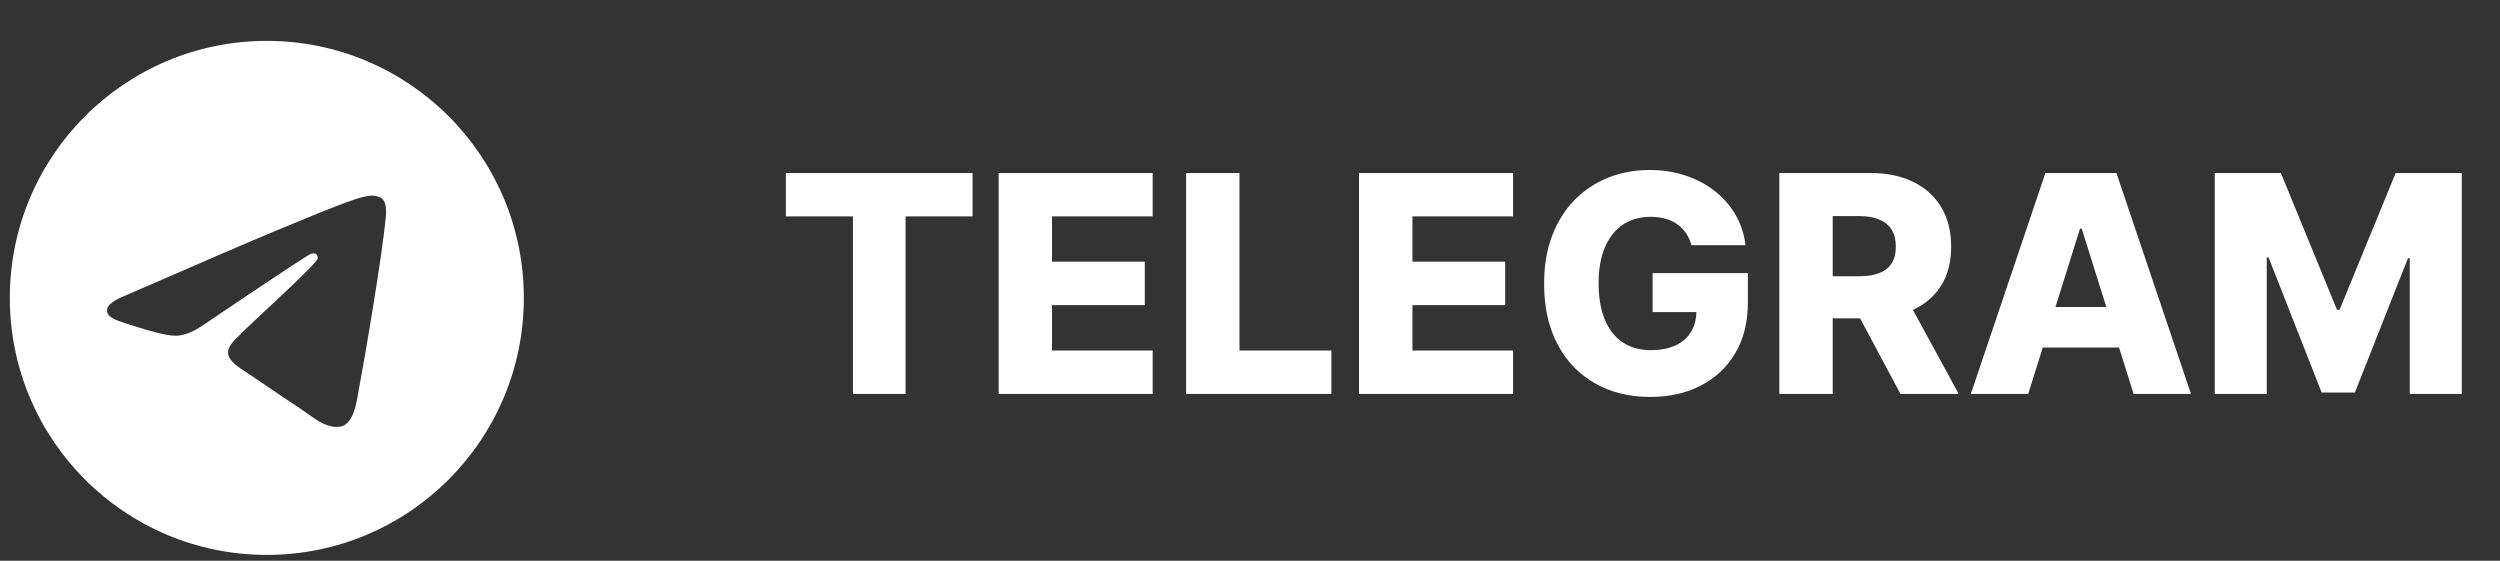 <?xml version="1.0" encoding="UTF-8"?> <svg xmlns="http://www.w3.org/2000/svg" width="107" height="24" viewBox="0 0 107 24" fill="none"><rect x="0" y="0" width="107" height="24" fill="#333333" stroke="none"/><path fill-rule="evenodd" clip-rule="evenodd" d="M22.42 12.75C22.42 18.825 17.495 23.75 11.42 23.75C5.345 23.75 0.42 18.825 0.42 12.75C0.42 6.675 5.345 1.75 11.42 1.75C17.495 1.75 22.42 6.675 22.42 12.75ZM11.816 9.871C10.746 10.316 8.607 11.237 5.401 12.634C4.88 12.841 4.607 13.043 4.582 13.242C4.54 13.576 4.96 13.708 5.53 13.888C5.608 13.912 5.689 13.937 5.771 13.964C6.333 14.147 7.088 14.36 7.481 14.369C7.837 14.377 8.235 14.23 8.674 13.928C11.67 11.906 13.217 10.883 13.314 10.861C13.382 10.846 13.477 10.826 13.541 10.883C13.606 10.941 13.599 11.049 13.593 11.078C13.551 11.255 11.907 12.783 11.055 13.575C10.789 13.823 10.6 13.998 10.562 14.038C10.475 14.128 10.387 14.213 10.303 14.294C9.781 14.797 9.39 15.174 10.325 15.79C10.774 16.086 11.133 16.331 11.492 16.575C11.884 16.842 12.274 17.108 12.78 17.439C12.908 17.524 13.031 17.611 13.151 17.697C13.607 18.022 14.016 18.314 14.522 18.267C14.816 18.24 15.12 17.964 15.274 17.139C15.638 15.191 16.355 10.97 16.52 9.231C16.535 9.078 16.517 8.883 16.502 8.798C16.487 8.712 16.456 8.59 16.345 8.5C16.213 8.393 16.01 8.37 15.919 8.372C15.505 8.379 14.87 8.6 11.816 9.871Z" fill="white"></path><path d="M33.634 9.261V7.406H41.626V9.261H38.759V16.86H36.506V9.261H33.634ZM42.742 16.86V7.406H49.334V9.261H45.027V11.2H48.997V13.061H45.027V15.004H49.334V16.86H42.742ZM50.765 16.86V7.406H53.05V15.004H56.983V16.86H50.765ZM58.166 16.86V7.406H64.759V9.261H60.452V11.2H64.422V13.061H60.452V15.004H64.759V16.86H58.166ZM72.394 10.494C72.342 10.3 72.265 10.129 72.163 9.982C72.062 9.831 71.937 9.703 71.79 9.598C71.642 9.494 71.473 9.415 71.282 9.363C71.091 9.308 70.882 9.28 70.654 9.28C70.195 9.28 69.798 9.391 69.463 9.612C69.13 9.834 68.874 10.157 68.692 10.582C68.51 11.003 68.42 11.516 68.42 12.119C68.42 12.725 68.507 13.242 68.683 13.67C68.858 14.098 69.112 14.424 69.444 14.649C69.777 14.873 70.18 14.986 70.654 14.986C71.073 14.986 71.426 14.918 71.716 14.783C72.008 14.644 72.23 14.449 72.38 14.196C72.531 13.944 72.607 13.647 72.607 13.305L73.031 13.356H70.732V11.69H74.809V12.941C74.809 13.787 74.629 14.512 74.269 15.115C73.912 15.718 73.419 16.181 72.791 16.505C72.167 16.828 71.448 16.989 70.635 16.989C69.734 16.989 68.941 16.794 68.258 16.403C67.575 16.012 67.042 15.455 66.661 14.732C66.279 14.006 66.088 13.144 66.088 12.147C66.088 11.371 66.204 10.683 66.434 10.083C66.665 9.48 66.987 8.969 67.399 8.55C67.815 8.132 68.295 7.815 68.84 7.599C69.388 7.384 69.977 7.276 70.608 7.276C71.156 7.276 71.665 7.355 72.136 7.512C72.61 7.669 73.028 7.89 73.391 8.177C73.758 8.463 74.055 8.803 74.282 9.197C74.51 9.591 74.652 10.023 74.707 10.494H72.394ZM76.156 16.86V7.406H80.061C80.769 7.406 81.38 7.533 81.894 7.789C82.411 8.041 82.809 8.404 83.09 8.878C83.37 9.349 83.51 9.908 83.51 10.554C83.51 11.21 83.367 11.767 83.08 12.225C82.794 12.681 82.388 13.028 81.862 13.268C81.335 13.505 80.712 13.624 79.992 13.624H77.522V11.823H79.567C79.912 11.823 80.2 11.779 80.43 11.69C80.664 11.597 80.841 11.459 80.961 11.274C81.081 11.086 81.141 10.846 81.141 10.554C81.141 10.262 81.081 10.02 80.961 9.829C80.841 9.635 80.664 9.491 80.43 9.395C80.197 9.297 79.909 9.248 79.567 9.248H78.441V16.86H76.156ZM81.478 12.539L83.833 16.86H81.34L79.032 12.539H81.478ZM86.808 16.86H84.352L87.542 7.406H90.584L93.774 16.86H91.319L89.098 9.788H89.024L86.808 16.86ZM86.48 13.139H91.614V14.875H86.48V13.139ZM94.792 7.406H97.622L100.023 13.259H100.134L102.534 7.406H105.364V16.86H103.139V11.053H103.06L100.789 16.8H99.367L97.096 11.02H97.017V16.86H94.792V7.406Z" fill="white"></path></svg> 